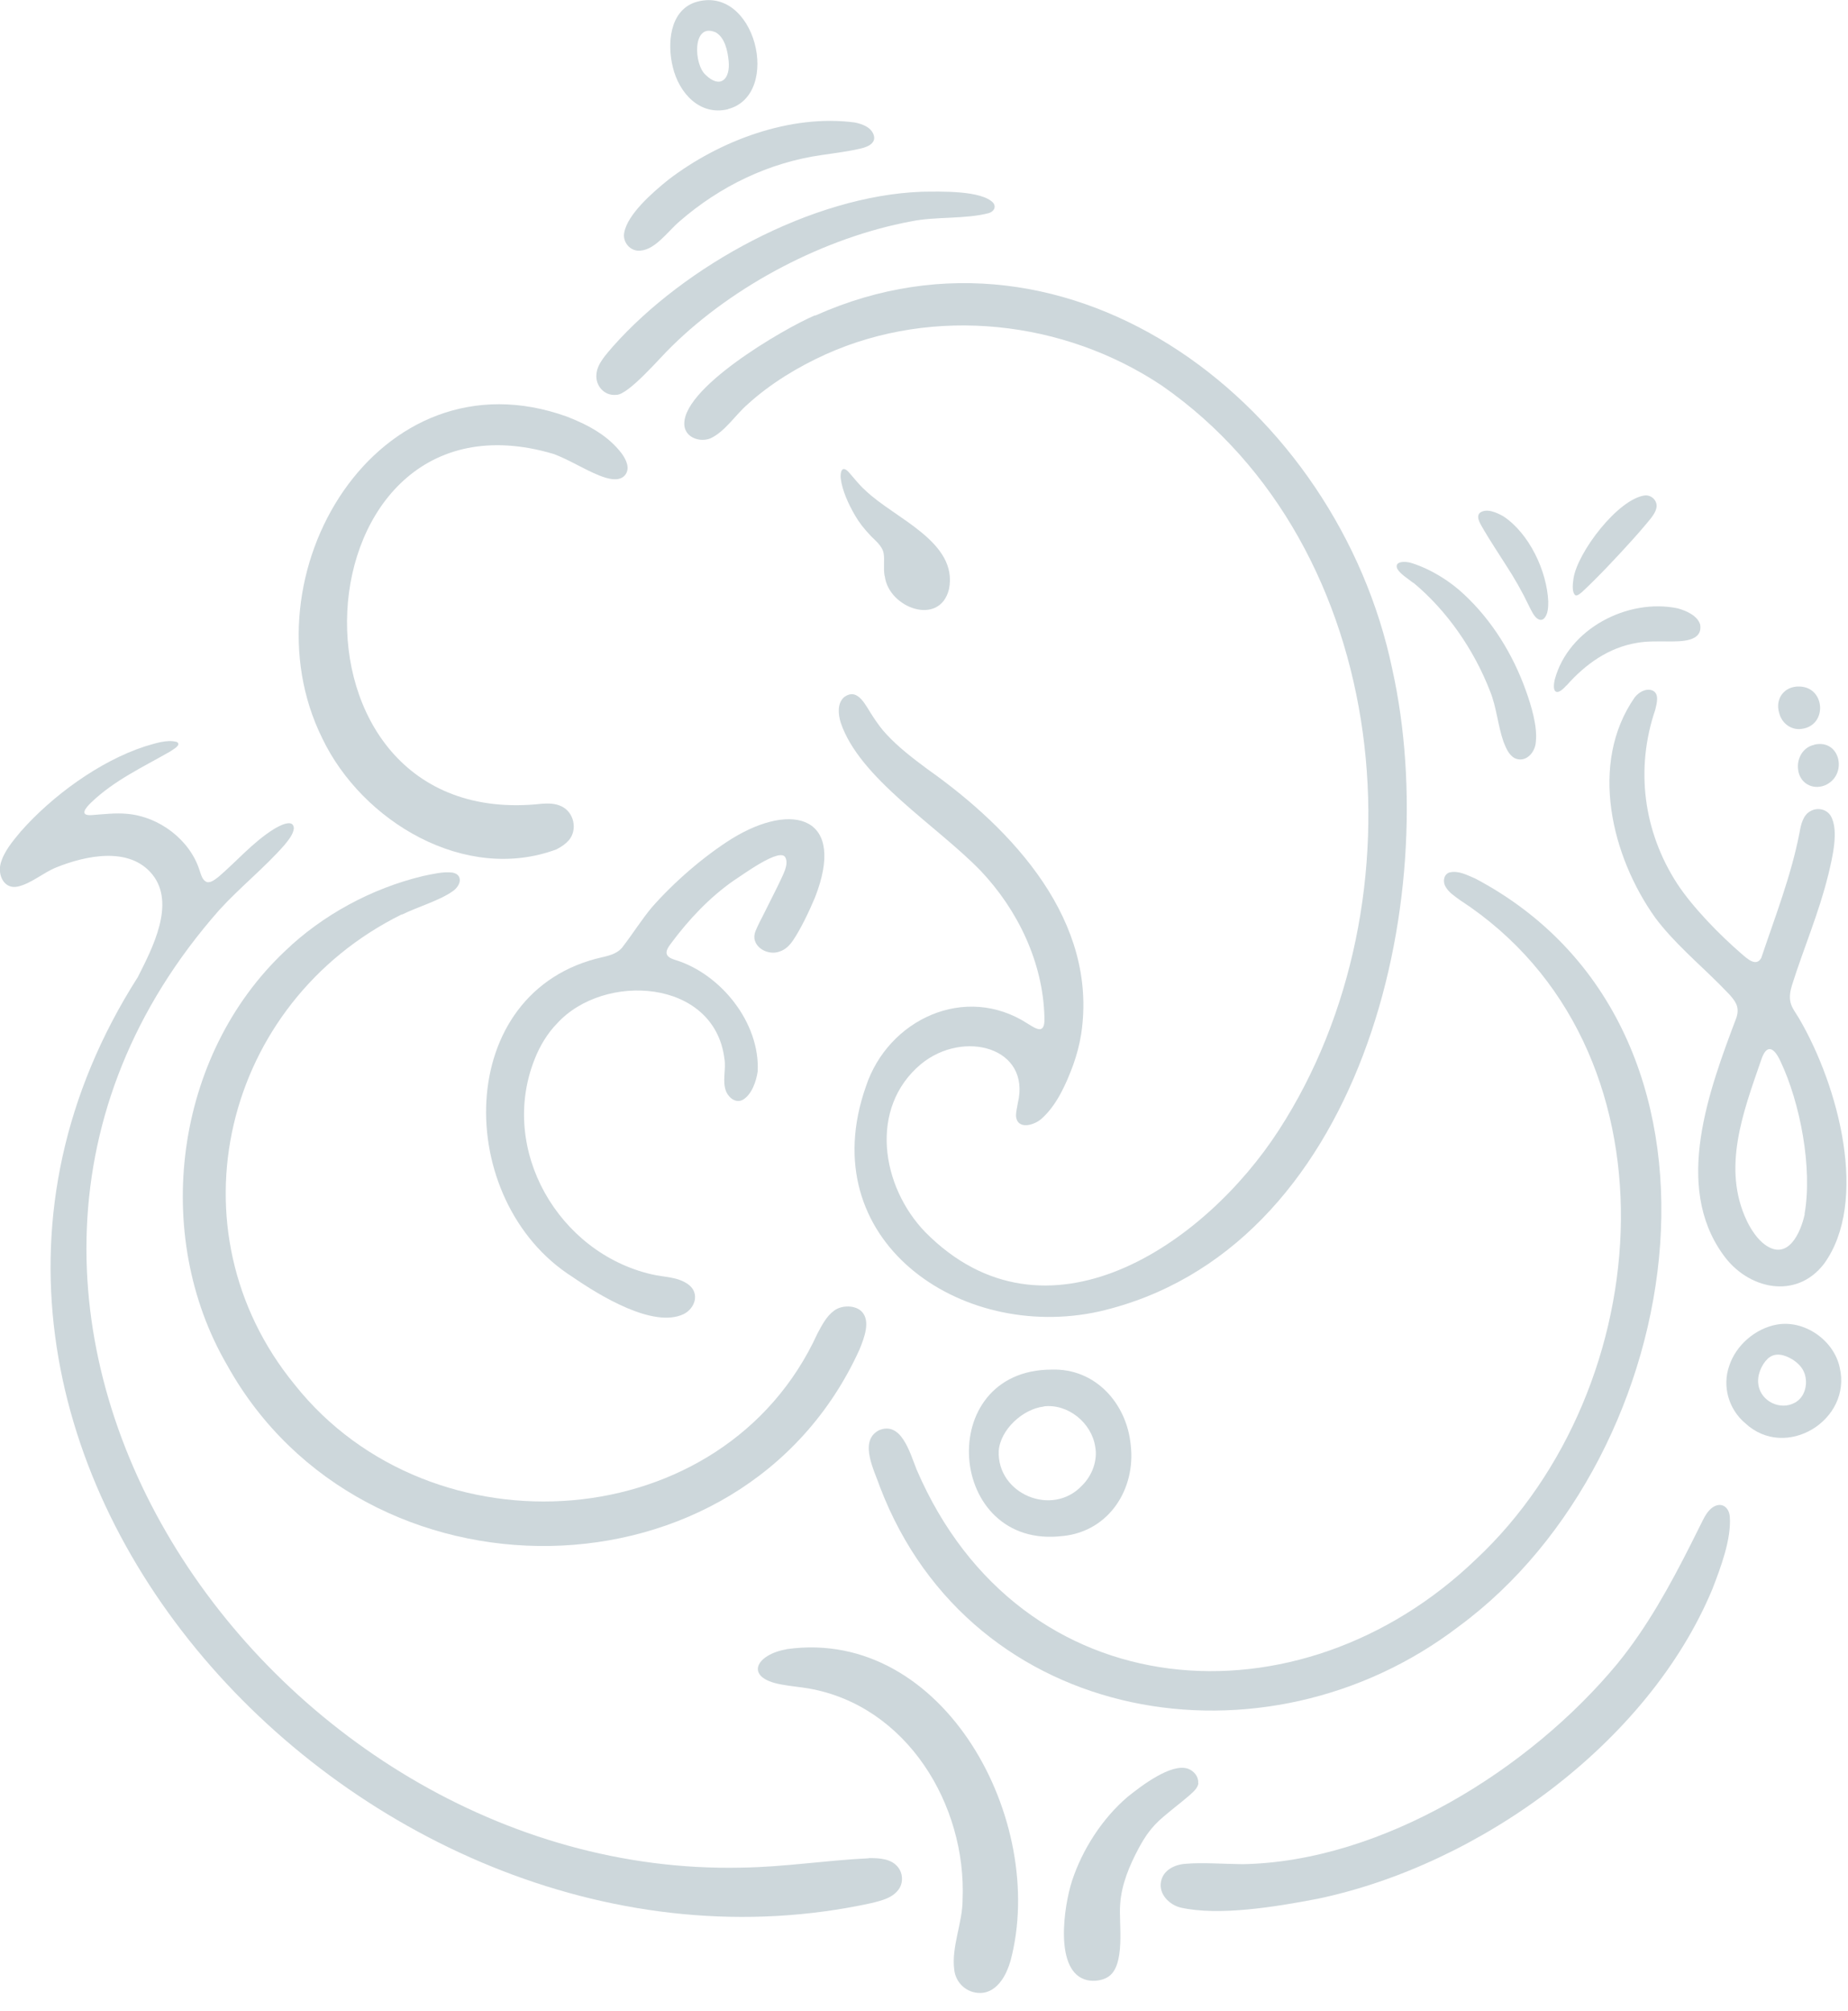 <svg width="91" height="99" viewBox="0 0 91 99" fill="none" xmlns="http://www.w3.org/2000/svg">
<g clip-path="url(#clip0_40_2065)">
<path d="M40.12 15.53C38.61 16.17 33.39 19.2 33.71 21.02C33.82 21.58 34.51 21.78 34.99 21.58C35.71 21.24 36.21 20.43 36.81 19.91C37.94 18.88 39.3 18.06 40.67 17.44C46 15.05 52.39 15.76 57.22 18.99C68.61 26.91 70.27 44.37 62.98 55.63C59.3 61.33 51.48 66.63 45.57 60.67C43.39 58.42 42.77 54.55 45.35 52.39C47.44 50.67 50.78 51.56 50.12 54.31C50.08 54.54 50.03 54.75 50.03 54.93C50.08 55.67 50.98 55.4 51.34 55.03C52.06 54.37 52.52 53.32 52.85 52.42C53.04 51.88 53.15 51.45 53.24 50.91C54.08 45.34 49.89 40.85 45.66 37.86C44.96 37.34 44.24 36.79 43.66 36.16C43.41 35.9 43.2 35.6 43 35.3C42.63 34.76 42.26 33.82 41.57 34.32C41.22 34.62 41.27 35.17 41.4 35.58C42.32 38.32 46.1 40.62 48.28 42.86C50.12 44.8 51.36 47.38 51.43 50.07C51.43 50.27 51.45 50.58 51.26 50.66C51.09 50.72 50.79 50.51 50.61 50.4C47.53 48.4 43.73 50.19 42.64 53.49C39.98 61.04 47.27 66.08 54.12 64.57C67 61.6 71.1 44.4 68.56 32.95C65.87 20.04 52.75 9.9 40.16 15.53H40.15H40.12Z" fill="#CDD7DB"/>
<path d="M42.77 91.49C40.65 91.59 38.64 91.92 36.5 91.95C13.13 92.46 -6.39 64.28 10.8 44.8C11.81 43.69 13.03 42.72 14.01 41.6C14.2 41.36 14.43 41.1 14.47 40.79C14.46 40.26 13.71 40.68 13.47 40.83C12.46 41.46 11.63 42.43 10.76 43.17C10.6 43.29 10.37 43.49 10.17 43.42C9.95 43.32 9.9 43.05 9.82 42.83C9.34 41.34 7.84 40.21 6.28 40.07C5.7 40.01 5.08 40.09 4.51 40.13C3.87 40.17 4.24 39.75 4.49 39.51C5.61 38.43 7.03 37.77 8.36 37.01C8.5 36.91 8.96 36.68 8.71 36.53C8.23 36.39 7.61 36.61 7.13 36.75C4.89 37.48 2.55 39.2 1.02 40.94C0.63 41.41 0.19 41.92 0.03 42.52C-0.12 43.1 0.21 43.79 0.87 43.65C1.52 43.51 2.14 42.96 2.76 42.71C4.22 42.12 6.37 41.66 7.5 43.05C8.66 44.49 7.5 46.69 6.79 48.1C-8 71.28 18.15 99.08 42.89 93.7C43.43 93.57 44.01 93.43 44.3 92.95C44.48 92.64 44.45 92.22 44.23 91.94C43.89 91.5 43.3 91.48 42.79 91.48H42.78L42.77 91.49Z" fill="#CDD7DB"/>
<path d="M43.24 70.44C42.28 70.99 43.08 72.45 43.34 73.23C47.85 85 62.31 87.37 71.84 80.07C83.29 71.65 86.55 50.6 72.64 43.25C72.19 43.06 71.83 42.86 71.39 42.95C71.1 43.03 71.03 43.39 71.18 43.65C71.34 43.94 71.63 44.12 71.9 44.32C82.95 51.52 81.7 68.33 72.69 76.76C64.01 85.12 50.25 84.23 45.14 72.36C44.79 71.48 44.37 69.93 43.25 70.43L43.24 70.44Z" fill="#CDD7DB"/>
<path d="M19.79 45.03C20.56 44.65 21.64 44.34 22.29 43.88C22.49 43.75 22.67 43.49 22.64 43.29C22.62 43.1 22.48 43 22.28 42.96C21.83 42.9 21.27 43.04 20.83 43.13C18.28 43.74 15.86 45.07 14.05 46.81C8.6 51.93 7.43 60.77 11.19 67.22C17.88 79.26 36.54 79.15 42.32 66.45C42.57 65.84 42.87 65.04 42.44 64.58C42.13 64.25 41.45 64.24 41.07 64.53C40.69 64.81 40.47 65.25 40.25 65.66C35.65 75.71 21.24 76.65 14.51 68.17C8.26 60.53 11 49.36 19.78 45.02H19.79V45.03Z" fill="#CDD7DB"/>
<path d="M90.03 43.07C90.22 42.25 90.57 40.89 90.15 40.17C89.96 39.85 89.52 39.74 89.18 39.92C88.78 40.11 88.68 40.61 88.61 41.01C88.2 43.12 87.41 45.13 86.73 47.16C86.48 47.62 86.04 47.2 85.77 46.97C84.68 46.03 83.36 44.68 82.59 43.51C80.92 40.93 80.52 37.85 81.51 34.94C81.59 34.61 81.72 34.14 81.36 33.99C81.04 33.88 80.71 34.07 80.5 34.33C78.23 37.58 79.35 42.17 81.52 45.2C82.43 46.41 83.62 47.41 84.68 48.47C84.96 48.77 85.35 49.1 85.5 49.44C85.59 49.65 85.58 49.86 85.51 50.09C84.15 53.69 82.4 58.38 84.85 61.77C86.05 63.47 88.44 64.02 89.82 62.22C92.03 59.17 90.56 53.51 88.59 50.14C88.43 49.87 88.23 49.62 88.17 49.35C88.1 49.07 88.16 48.78 88.24 48.51C88.81 46.7 89.57 44.94 90.02 43.1L90.03 43.07ZM88.87 59.77C88.67 60.7 88.04 62.1 86.91 61.28C86.55 61.02 86.23 60.55 86.02 60.11C84.78 57.51 85.84 54.75 86.72 52.2C86.99 51.36 87.36 51.57 87.67 52.24C88.65 54.3 89.26 57.52 88.86 59.77H88.87Z" fill="#CDD7DB"/>
<path d="M37.15 46.22C37.24 46.74 37.89 47.03 38.38 46.85C38.67 46.76 38.88 46.55 39.05 46.3C39.42 45.76 39.86 44.84 40.13 44.19C41.69 40.22 39.07 39.43 36.04 41.29C34.64 42.17 33.19 43.43 32.1 44.67C31.62 45.24 31.11 46.04 30.69 46.58C30.47 46.91 30.08 47.03 29.69 47.12C22.27 48.75 22.31 59.13 28.18 62.86C29.56 63.81 32.17 65.4 33.66 64.7C34.24 64.41 34.46 63.67 33.91 63.25C33.38 62.85 32.72 62.89 32.09 62.74C27.5 61.68 24.55 56.6 26.33 52.14C26.58 51.5 26.96 50.87 27.43 50.39C29.74 47.85 35.17 48.19 35.67 52.11C35.77 52.66 35.54 53.25 35.77 53.77C35.93 54.1 36.27 54.32 36.59 54.14C37.02 53.88 37.24 53.24 37.31 52.75C37.43 50.36 35.5 47.95 33.25 47.26C32.71 47.1 32.73 46.85 33.04 46.45C33.91 45.28 34.92 44.2 36.12 43.36C36.52 43.11 38.45 41.67 38.68 42.23C38.77 42.41 38.72 42.64 38.66 42.82C38.57 43.07 38.44 43.32 38.29 43.64C38.11 44.01 37.91 44.39 37.73 44.76C37.62 44.99 37.51 45.19 37.4 45.41C37.24 45.76 37.12 45.94 37.15 46.21V46.22Z" fill="#CDD7DB"/>
<path d="M27.43 41.8C27.65 41.69 27.85 41.55 28.01 41.37C28.46 40.84 28.26 39.97 27.63 39.69C27.34 39.55 27 39.55 26.69 39.57C13.13 41.08 14.49 18.56 27.26 22.35C28.02 22.63 28.76 23.11 29.51 23.41C29.91 23.57 30.53 23.76 30.81 23.35C31.03 23.02 30.82 22.61 30.61 22.32C29.95 21.46 29.01 20.94 27.94 20.52C18.6 17.14 11.91 28.35 15.87 36.35C17.83 40.45 22.92 43.5 27.42 41.81H27.43V41.8Z" fill="#CDD7DB"/>
<path d="M84.31 74.23C84.11 74.38 83.97 74.61 83.86 74.83C83.66 75.23 83.46 75.63 83.26 76.03C82.23 78.07 81.11 80.11 79.65 81.9C75.36 87.09 68.07 91.66 61.18 91.78C60.29 91.77 59.18 91.69 58.4 91.76C57.86 91.79 57.28 92.06 57.17 92.64C57.05 93.26 57.59 93.79 58.15 93.92C60.01 94.33 62.73 93.9 64.9 93.48C72.85 91.81 81.16 85.82 84.32 78.24C84.73 77.18 85.26 75.78 85.18 74.67C85.14 74.19 84.75 73.91 84.31 74.23Z" fill="#CDD7DB"/>
<path d="M38.73 81.2C37.21 81.46 36.63 82.6 38.46 82.93C38.92 83.02 39.37 83.05 39.83 83.13C44.65 83.98 47.6 88.85 47.4 93.54C47.4 94.66 46.84 95.86 46.99 96.98C47.06 97.63 47.61 98.13 48.27 98.12C48.71 98.12 49.06 97.86 49.32 97.5C49.52 97.22 49.66 96.88 49.76 96.54C51.59 89.68 46.5 80.12 38.76 81.19H38.75L38.73 81.2Z" fill="#CDD7DB"/>
<path d="M30.35 19.44C30.96 19.44 32.54 17.56 33.08 17.05C36.16 14.02 40.63 11.69 44.86 10.9C46.08 10.65 47.53 10.8 48.7 10.49C48.96 10.4 49.05 10.19 48.92 10C48.36 9.36 46.27 9.43 45.39 9.44C39.97 9.64 33.7 13.09 30.18 17.06C29.86 17.44 29.41 17.9 29.37 18.42C29.31 18.99 29.76 19.5 30.34 19.44H30.35Z" fill="#CDD7DB"/>
<path d="M52.37 75.62C54.64 75.37 55.93 73.28 55.68 71.15C55.49 69.11 53.95 67.36 51.79 67.43C45.95 67.43 46.6 76.34 52.35 75.62H52.36H52.37ZM51.4 69.24C52.59 69.1 53.75 70.05 53.93 71.22C54.06 71.9 53.78 72.65 53.28 73.14C51.82 74.7 49.09 73.56 49.18 71.43C49.26 70.38 50.37 69.37 51.39 69.25H51.4V69.24Z" fill="#CDD7DB"/>
<path d="M59 87.78C59.03 87.48 58.8 87.19 58.5 87.08C57.67 86.79 56.18 87.94 55.52 88.47C54.28 89.53 53.3 91.05 52.79 92.6C52.4 93.79 51.87 97.11 53.54 97.49C53.87 97.56 54.26 97.51 54.53 97.35C55.46 96.82 55.08 94.66 55.16 93.76C55.22 92.78 55.62 91.84 56.08 90.98C56.4 90.39 56.71 89.94 57.26 89.47C57.45 89.31 57.64 89.15 57.84 88.99C58.08 88.8 58.34 88.59 58.56 88.4C58.8 88.19 58.98 88.02 59.01 87.8L59 87.78Z" fill="#CDD7DB"/>
<path d="M33.46 10.9C35.45 9.17 37.86 8 40.48 7.63C41.11 7.54 42.02 7.42 42.54 7.27C42.73 7.21 42.94 7.11 43.02 6.93C43.12 6.69 42.94 6.39 42.68 6.24C42.51 6.14 42.3 6.07 42.09 6.03C38.92 5.61 35.43 6.92 32.91 8.85C32.1 9.5 30.9 10.56 30.74 11.45C30.65 11.86 30.96 12.3 31.39 12.34C32.2 12.4 32.84 11.43 33.45 10.91L33.46 10.9Z" fill="#CDD7DB"/>
<path d="M87.51 65.21C86.44 65.4 85.48 66.23 85.15 67.25C84.8 68.25 85.12 69.38 85.94 70.07C87.94 71.93 91.21 69.91 90.59 67.32C90.3 65.98 88.86 64.98 87.52 65.21H87.51ZM86.59 68.19C86.51 67.74 86.72 67.21 87.05 66.89C87.4 66.57 87.86 66.68 88.28 66.94C88.54 67.11 88.76 67.33 88.86 67.62C89.04 68.13 88.88 68.8 88.38 69.06C87.68 69.45 86.73 69.01 86.59 68.2V68.19Z" fill="#CDD7DB"/>
<path d="M69.61 28.7C71.27 30.08 72.59 32.01 73.37 34.02C73.7 34.83 73.75 35.7 74.04 36.53C74.18 36.88 74.3 37.15 74.57 37.32C75.12 37.59 75.61 37.05 75.63 36.5C75.71 35.77 75.41 34.75 75.13 33.98C74.5 32.22 73.48 30.56 72.1 29.27C71.38 28.59 70.45 28.02 69.51 27.72C69.2 27.62 68.63 27.62 68.81 28.01C68.96 28.27 69.32 28.48 69.58 28.69L69.61 28.7Z" fill="#CDD7DB"/>
<path d="M35.85 5.37C38.53 4.67 37.2 -0.85 34.21 0.12C32.97 0.56 32.85 2.16 33.13 3.3C33.43 4.57 34.45 5.71 35.84 5.38H35.85V5.37ZM35.22 1.58C35.69 1.83 35.83 2.49 35.88 3C35.97 3.9 35.47 4.39 34.75 3.69C34.16 3.18 34.08 1.12 35.21 1.58H35.22Z" fill="#CDD7DB"/>
<path d="M43.57 28.37C43.76 29.93 46.27 30.86 46.73 29.01C47.2 26.67 44.03 25.52 42.61 24.14C42.31 23.88 42.05 23.53 41.78 23.23C41.44 22.88 41.37 23.28 41.4 23.56C41.48 24.17 41.78 24.82 42.1 25.37C42.3 25.72 42.54 26.02 42.82 26.32C43.07 26.6 43.43 26.84 43.51 27.23C43.57 27.52 43.49 27.99 43.56 28.35L43.57 28.37Z" fill="#CDD7DB"/>
<path d="M77.14 33.75C78.07 32.7 79.21 31.88 80.61 31.65C81.1 31.56 81.63 31.58 82.15 31.58C82.75 31.58 83.86 31.61 83.72 30.75C83.59 30.31 83.04 30.07 82.61 29.95C80.14 29.44 77.22 30.97 76.56 33.46C76.41 34.12 76.67 34.28 77.13 33.75H77.14Z" fill="#CDD7DB"/>
<path d="M75.7 30.45C75.81 30.54 75.95 30.55 76.05 30.43C76.23 30.23 76.24 29.88 76.24 29.61C76.17 28.1 75.3 26.26 74.03 25.42C73.71 25.24 73.2 25 72.87 25.25C72.64 25.48 72.96 25.88 73.09 26.13C73.38 26.62 73.81 27.28 74.13 27.78C74.58 28.47 74.94 29.1 75.31 29.87C75.41 30.07 75.52 30.31 75.69 30.45H75.7Z" fill="#CDD7DB"/>
<path d="M77.56 29.3C77.64 29.35 77.75 29.28 77.9 29.15C78.66 28.45 79.68 27.36 80.4 26.56C80.62 26.32 80.85 26.05 81.07 25.79C81.33 25.48 81.53 25.24 81.57 24.98C81.62 24.66 81.34 24.37 81.01 24.39C79.68 24.55 77.66 27.21 77.48 28.5C77.43 28.83 77.42 29.17 77.56 29.29V29.3Z" fill="#CDD7DB"/>
<path d="M88.81 35.87C89.99 35.63 89.86 33.84 88.62 33.8C87.87 33.77 87.4 34.39 87.61 35.1C87.74 35.63 88.25 36 88.8 35.87H88.81Z" fill="#CDD7DB"/>
<path d="M89.34 36.67C88.79 36.78 88.48 37.33 88.54 37.86C88.6 38.53 89.22 38.91 89.85 38.67C91.01 38.19 90.64 36.37 89.35 36.66H89.34V36.67Z" fill="#CDD7DB"/>
</g>
<defs>
<clipPath id="clip0_40_2065">
<rect width="90.93" height="98.13" fill="white"/>
</clipPath>
</defs>
</svg>
